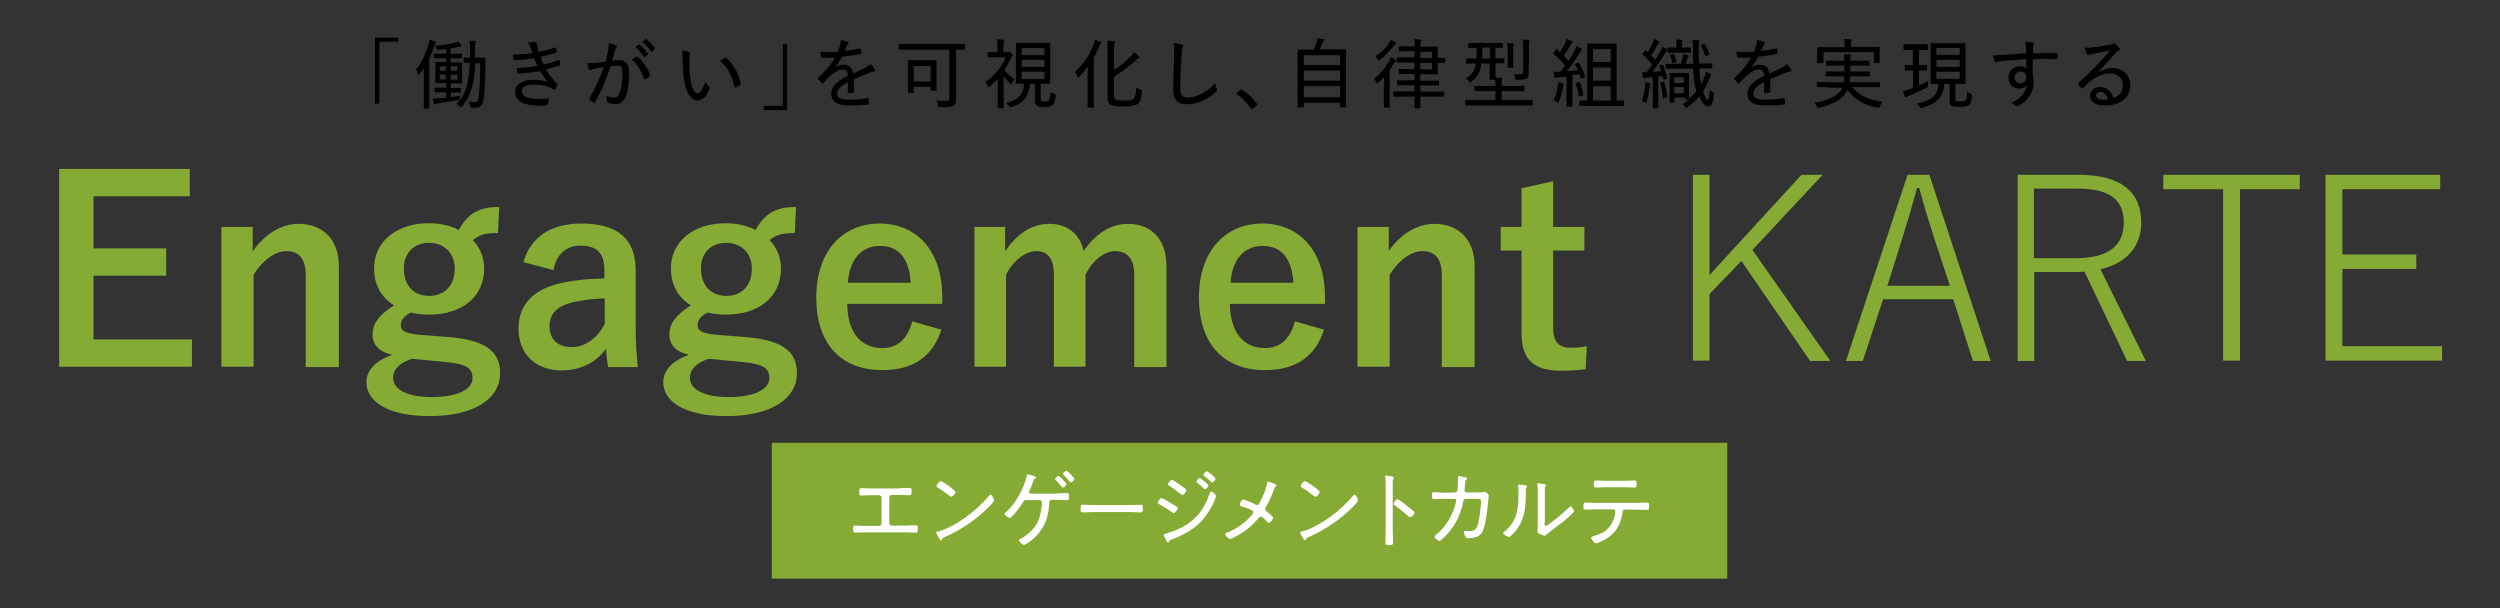 <?xml version="1.0" encoding="utf-8"?>
<!-- Generator: Adobe Illustrator 28.2.0, SVG Export Plug-In . SVG Version: 6.00 Build 0)  -->
<svg version="1.1" id="レイヤー_1" xmlns="http://www.w3.org/2000/svg" xmlns:xlink="http://www.w3.org/1999/xlink" x="0px"
	 y="0px" viewBox="0 0 815.3 198.4" style="enable-background:new 0 0 815.3 198.4;" xml:space="preserve">
<rect x="0" y="0" width="815.3" height="198.4" fill="#333333" stroke="none"/>
<style type="text/css">
	.st0{fill:#85AB35;}
	.st1{fill:#FFFFFF;}
</style>
<g>
	<path class="st0" d="M61.9,64H30.5V81h23.7v8.9H30.5v20.8h32.1v8.9H19.3V55.1h42.6V64z"/>
	<path class="st0" d="M82.4,82c3.7-5.4,9.1-9,15-9c7.6,0,13.1,4.9,13.1,13.7v33H99.7V89.6c0-5.2-2.2-7.7-6.3-7.7
		c-3.7,0-7.8,3-10.7,7.7v30H72.2V74h10.2V82z"/>
	<path class="st0" d="M162.4,76c-4.6,0-6.2,0.7-8.2,2.3c2.4,2.5,3.7,5.8,3.7,9.2c0,9.5-7.4,15.1-18,15.1c-1.9,0-4.1-0.2-5.9-0.7
		c-2,1-3.3,2.4-3.3,4c0,1.9,1.1,2.8,6.3,3.3l10.3,0.8c12,1.2,15.8,5.2,15.8,11.8c0,8-8.1,13.9-23,13.9c-13.2,0-20.6-4.5-20.6-11.1
		c0-4,3.3-7.1,8.4-8.9c-4.2-0.9-6.4-3.2-6.4-6.6c0-3.6,2.1-6.4,7-9.5c-4.2-2.7-6.5-6.7-6.5-12.1c0-8.8,7.4-14.7,17.9-14.7
		c3.6,0,7.1,0.8,9.7,2.2c3-5.4,6.6-7.5,13.2-7.5L162.4,76z M134.4,117c-3.9,1.2-6.2,3.4-6.2,6.2c0,4,5,6.3,12.6,6.3
		c8.9,0,13.3-2.8,13.3-6.1c0-3.1-1.5-4.6-8.4-5.3L134.4,117z M131.7,87.5c0,5.9,3.5,9,8.3,9c4.7,0,8.3-3.1,8.3-8.9
		c0-5.3-3.7-8.4-8.3-8.4C135.3,79.1,131.7,82.3,131.7,87.5z"/>
	<path class="st0" d="M170.7,85.5c2.3-8.2,9-12.6,18.9-12.6c11.8,0,17.7,5,17.7,15.2v18.1c0,5.3,0.3,9.7,0.7,13.5h-9.7
		c-0.3-2-0.5-3.3-0.7-6c-3.2,4.7-8.6,7.1-14.4,7.1c-8.4,0-14.1-5.2-14.1-13.6c0-8,5-13.2,14.9-15.1c3.9-0.8,8.4-1.2,13.1-1.3v-2.6
		c0-5.7-2.4-8.1-7.9-8.1c-4.3,0-7.8,2.7-8.7,8L170.7,85.5z M197.2,97.3c-4.4,0.1-7.7,0.7-10.5,1.3c-4.9,1.2-7.5,3.7-7.5,7.7
		c0,4.3,2.6,6.9,7.3,6.9c4,0,8-2.5,10.7-7.5V97.3z"/>
	<path class="st0" d="M259.2,76c-4.6,0-6.2,0.7-8.2,2.3c2.4,2.5,3.7,5.8,3.7,9.2c0,9.5-7.4,15.1-18,15.1c-1.9,0-4.1-0.2-5.9-0.7
		c-2,1-3.3,2.4-3.3,4c0,1.9,1.1,2.8,6.3,3.3l10.3,0.8c12,1.2,15.8,5.2,15.8,11.8c0,8-8.1,13.9-23,13.9c-13.2,0-20.6-4.5-20.6-11.1
		c0-4,3.3-7.1,8.4-8.9c-4.2-0.9-6.4-3.2-6.4-6.6c0-3.6,2.1-6.4,7-9.5c-4.2-2.7-6.5-6.7-6.5-12.1c0-8.8,7.4-14.7,17.9-14.7
		c3.6,0,7.1,0.8,9.7,2.2c3-5.4,6.6-7.5,13.2-7.5L259.2,76z M231.2,117c-3.9,1.2-6.2,3.4-6.2,6.2c0,4,5,6.3,12.6,6.3
		c8.9,0,13.3-2.8,13.3-6.1c0-3.1-1.5-4.6-8.4-5.3L231.2,117z M228.6,87.5c0,5.9,3.5,9,8.3,9c4.7,0,8.3-3.1,8.3-8.9
		c0-5.3-3.7-8.4-8.3-8.4C232.1,79.1,228.6,82.3,228.6,87.5z"/>
	<path class="st0" d="M276.3,99.1c0.1,8.7,3.9,14.4,11.5,14.4c4.7,0,8.1-2.7,9.7-8.7l9.5,2.7c-2.8,8.7-9.1,13.2-19.2,13.2
		c-13.7,0-21.6-8.7-21.6-23.7c0-14.9,8.4-24.1,20.7-24.1c11.7,0,20.4,8.5,20.4,24v2.2H276.3z M297,92.2c-0.5-7.7-3.7-12-10-12
		c-6.3,0-10,4.7-10.5,12H297z"/>
	<path class="st0" d="M327.8,82c3.6-5.5,8.5-9,14.4-9c6.1,0,10.1,3.6,11.2,8.9c3.6-5.4,8.6-8.9,14.5-8.9c7.4,0,12.5,4.9,12.5,13.7
		v33h-10.5V89.6c0-5.2-2.2-7.7-6.3-7.7c-3.6,0-7.4,3.2-9.6,7.7v30h-10.3V89.6c0-5.2-2-7.7-5.7-7.7c-3.6,0-7.6,3.1-9.9,7.7v30h-10.3
		V74h10V82z"/>
	<path class="st0" d="M401.1,99.1c0.1,8.7,3.9,14.4,11.5,14.4c4.7,0,8.1-2.7,9.7-8.7l9.5,2.7c-2.8,8.7-9.1,13.2-19.2,13.2
		c-13.7,0-21.6-8.7-21.6-23.7c0-14.9,8.4-24.1,20.7-24.1c11.7,0,20.4,8.5,20.4,24v2.2H401.1z M421.8,92.2c-0.5-7.7-3.7-12-10-12
		c-6.3,0-10,4.7-10.5,12H421.8z"/>
	<path class="st0" d="M452.8,82c3.7-5.4,9.1-9,15-9c7.6,0,13.1,4.9,13.1,13.7v33h-10.7V89.6c0-5.2-2.2-7.7-6.3-7.7
		c-3.7,0-7.8,3-10.7,7.7v30h-10.5V74h10.2V82z"/>
	<path class="st0" d="M506.5,74h10.2v7.7h-10.2v25.1c0,4.6,1.8,6.6,5.7,6.6c1.7,0,3.4-0.1,5.3-0.5l-0.4,7.5
		c-2.9,0.4-5.4,0.5-8.2,0.5c-8.7,0-12.7-3.7-12.7-12.2v-27h-6.8V74h6.8V61.4l10.3-2.3V74z"/>
	<path class="st0" d="M571.5,81.5l25.4,36.2h-6.6l-22.4-32.6l-10.4,10.8v21.7h-5.4V57h5.4v32.7l30-32.7h6.9L571.5,81.5z"/>
	<path class="st0" d="M649.2,117.7h-5.8L637,97.6h-22.9l-6.6,20.1H602L622.1,57h7.1L649.2,117.7z M630.7,77.4
		c-1.7-5.3-3.2-10.2-4.8-16.1h-0.7c-1.6,5.8-3,10.6-4.7,16l-5,15.9h20.4L630.7,77.4z"/>
	<path class="st0" d="M677.8,57c14.1,0,20.5,5.7,20.5,15.6c0,7.5-4.5,13.2-13.3,15.2l14.8,29.9h-6.1l-13.9-29.1
		c-1,0.1-2.1,0.1-3.2,0.1h-13.2v29h-5.4V57H677.8z M663.3,84.2h13.6c11,0,15.7-4.3,15.7-11.6c0-7.2-4.2-11.1-15.2-11.1h-14.1V84.2z"
		/>
	<path class="st0" d="M750.1,61.7h-19.6v55.9h-5.5V61.7h-19.5V57h44.5V61.7z"/>
	<path class="st0" d="M795.8,61.7h-31.9V83H788v4.7h-24.1v25.2h32.5v4.7h-38V57h37.4V61.7z"/>
</g>
<g>
	<path d="M129.9,12.3v1.3h-6.2v20.2h-1.4V12.3H129.9z"/>
	<path d="M138.2,25.3c0-0.9,0-2.1,0-3.1c-0.4,0.7-0.9,1.4-1.4,2c-0.1,0.2-0.2,0.3-0.3,0.3c-0.1,0-0.1-0.1-0.2-0.3
		c-0.2-0.7-0.3-1.1-0.6-1.5c2-2.5,3.1-5.2,4-8.1c0.2-0.6,0.3-1.1,0.4-1.7c0.6,0.2,1.2,0.3,1.8,0.6c0.2,0.1,0.3,0.2,0.3,0.3
		s-0.1,0.3-0.2,0.4c-0.1,0.1-0.3,0.4-0.5,1c-0.4,1.3-0.9,2.6-1.5,3.9v12.3c0,2.5,0,3.7,0,3.8c0,0.2,0,0.2-0.2,0.2h-1.4
		c-0.2,0-0.2,0-0.2-0.2c0-0.1,0-1.3,0-3.8V25.3z M145.4,16c-0.7,0.1-1.5,0.2-2.3,0.3c-0.5,0-0.5,0-0.7-0.4c-0.2-0.4-0.4-0.7-0.6-1
		c2.4-0.1,4.7-0.5,6.6-1c0.4-0.1,0.7-0.2,1-0.4c0.4,0.4,0.7,0.7,1,1.1c0.1,0.1,0.1,0.2,0.1,0.4c0,0.1-0.1,0.2-0.3,0.2
		c-0.2,0-0.4,0-0.7,0.1c-0.8,0.2-1.7,0.4-2.6,0.5v1.7h0.9c2,0,2.6,0,2.7,0c0.2,0,0.2,0,0.2,0.2v1.1c0,0.2,0,0.2-0.2,0.2
		c-0.1,0-0.8,0-2.7,0H147v1.4h0.8c1.9,0,2.5,0,2.6,0c0.2,0,0.3,0,0.3,0.2c0,0.1,0,0.7,0,2.1V25c0,1.4,0,1.9,0,2c0,0.2,0,0.2-0.3,0.2
		c-0.1,0-0.7,0-2.6,0H147v1.5h0.6c1.8,0,2.4,0,2.5,0c0.2,0,0.2,0,0.2,0.2v1.1c0,0.2,0,0.2-0.2,0.2c-0.1,0-0.7,0-2.5,0H147v1.5
		c1-0.1,2.1-0.3,3.1-0.6c0,0.3-0.1,0.5-0.2,0.9c0,0.6,0,0.6-0.7,0.7c-1.7,0.3-4.2,0.7-6.3,1c-0.5,0.1-0.9,0.2-1,0.3
		c-0.1,0-0.2,0.1-0.3,0.1c-0.1,0-0.2-0.1-0.2-0.4c-0.1-0.4-0.2-0.9-0.3-1.6c0.7,0,1.3,0,2.3-0.1c0.6,0,1.3-0.1,2.1-0.2v-1.7h-1
		c-1.9,0-2.4,0-2.6,0c-0.2,0-0.2,0-0.2-0.2v-1.1c0-0.2,0-0.2,0.2-0.2c0.1,0,0.7,0,2.6,0h1v-1.5h-0.7c-1.9,0-2.5,0-2.6,0
		c-0.2,0-0.2,0-0.2-0.2c0-0.1,0-0.7,0-2v-2.4c0-1.4,0-1.9,0-2.1c0-0.2,0-0.2,0.2-0.2c0.1,0,0.7,0,2.6,0h0.7V19h-1.1
		c-2,0-2.6,0-2.7,0c-0.2,0-0.2,0-0.2-0.2v-1.1c0-0.2,0-0.2,0.2-0.2c0.1,0,0.8,0,2.7,0h1.1V16z M145.4,23.1v-1.5h-2v1.5H145.4z
		 M145.4,25.9v-1.6h-2v1.6H145.4z M147,21.6v1.5h2.2v-1.5H147z M149.2,24.4H147v1.6h2.2V24.4z M155,20.5c-0.1,2.4-0.3,4.8-0.8,6.9
		c-0.6,2.8-1.6,5.1-3.6,7.4c-0.1,0.2-0.2,0.2-0.3,0.2c-0.1,0-0.2-0.1-0.4-0.3c-0.4-0.4-0.7-0.6-1.1-0.8c2.1-2,3.2-4.4,3.7-7.1
		c0.3-1.6,0.6-3.9,0.7-6.3c-1.2,0-1.7,0-1.8,0c-0.2,0-0.2,0-0.2-0.2V19c0-0.2,0-0.2,0.2-0.2c0.1,0,0.6,0,1.9,0c0-0.8,0-1.6,0-2.3
		c0-1.5,0-2.4-0.2-3.2c0.6,0,1.4,0.1,1.8,0.1c0.2,0,0.3,0.1,0.3,0.2c0,0.2-0.1,0.3-0.2,0.6c-0.1,0.3-0.1,1-0.1,2.4
		c0,0.7,0,1.5,0,2.2h0.9c1.6,0,2.1,0,2.3,0c0.2,0,0.2,0,0.2,0.3c0,0.8,0,1.5,0,2.3c0,3.9-0.2,8.1-0.6,11.1c-0.3,1.7-0.9,2.6-2.5,2.6
		c-0.5,0-0.9,0-1.4,0c-0.4,0-0.4,0-0.5-0.7c-0.1-0.5-0.2-0.9-0.4-1.3c0.7,0.1,1.4,0.2,2,0.2c0.8,0,1-0.4,1.2-1.7
		c0.4-2.5,0.5-6.4,0.5-11H155z"/>
	<path d="M173,15.5c-0.2-0.6-0.4-1.1-0.8-1.6c0.8-0.1,1.7-0.2,2.4-0.2c0.3,0,0.5,0.1,0.5,0.4c0,0.1,0,0.3,0,0.4c0,0.2,0,0.4,0.2,0.9
		c0.2,0.6,0.3,1,0.4,1.5c1.8-0.4,3.4-0.7,5.3-1.4c0.2,0,0.3,0,0.3,0.1c0.1,0.4,0.2,0.8,0.3,1.2c0,0.2-0.1,0.3-0.2,0.4
		c-1.8,0.5-3.4,1-5.1,1.3c0.3,0.8,0.6,1.6,1,2.5c1.9-0.4,3.4-0.8,4.8-1.4c0.2-0.1,0.3,0,0.4,0.1c0.1,0.4,0.2,0.8,0.3,1.2
		c0,0.2,0,0.3-0.2,0.4c-1.4,0.5-3,0.9-4.5,1.3c1,1.8,2.2,3.5,3.6,4.7c0.2,0.2,0.2,0.2,0.1,0.5c-0.2,0.4-0.5,0.9-0.8,1.2
		c-0.2,0.2-0.4,0.3-0.6,0.1c-0.4-0.3-1-0.6-1.6-0.8c-1.3-0.5-2.8-0.7-4.7-0.7c-2.4,0-3.9,0.7-3.9,2.2c0,1.8,2.2,2.5,6,2.5
		c0.9,0,1.8-0.1,2.6-0.1c0.2,0,0.3,0.1,0.2,0.3c-0.1,0.5-0.2,1.1-0.4,1.6c-0.1,0.2-0.1,0.3-0.4,0.3c-0.6,0-1.2,0.1-2,0.1
		c-5.3,0-8.2-1.5-8.2-4.4c0-2.5,2.2-4.1,5.9-4.1c2,0,3.6,0.3,4.8,0.8c-0.8-0.9-1.7-2.2-2.5-3.6c-2.5,0.4-4.9,0.7-7,0.8
		c-0.2,0-0.3,0-0.4-0.3c-0.1-0.4-0.3-1-0.3-1.5c2.5-0.1,4.6-0.3,6.8-0.7c-0.4-0.7-0.7-1.6-1.1-2.5c-2.1,0.3-4.2,0.6-6.3,0.6
		c-0.2,0-0.3,0-0.4-0.3c0-0.2-0.2-0.9-0.3-1.5c2.4,0,4.7-0.2,6.4-0.5C173.5,16.7,173.3,16.2,173,15.5z"/>
	<path d="M198.3,16.6c0.2-0.8,0.2-1.6,0.2-2.5c1,0.2,1.6,0.4,2.4,0.7c0.3,0.1,0.4,0.5,0.1,0.7c-0.2,0.2-0.3,0.5-0.4,0.9
		c-0.3,1.1-0.6,2.2-1,3.3c0.7-0.1,1.6-0.1,2.2-0.1c2.3,0,3.4,1.3,3.4,4.2c0,3.1-0.5,6.2-1.3,8c-0.7,1.4-1.7,2.1-3.1,2.1
		c-1.1,0-1.9-0.1-2.5-0.4c-0.2-0.1-0.3-0.2-0.3-0.5c0-0.6-0.1-1.2-0.4-1.8c1.1,0.5,2,0.6,2.8,0.6c0.7,0,1.2-0.3,1.6-1.3
		c0.6-1.4,1-3.9,1-6.6c0-1.9-0.3-2.5-1.5-2.5c-0.7,0-1.6,0.1-2.4,0.2c-1.5,4.5-3,8.2-5,11.7c-0.1,0.2-0.3,0.3-0.5,0.2
		c-0.3-0.2-1-0.6-1.3-0.9c-0.2-0.1-0.2-0.3-0.1-0.5c2-3.5,3.4-6.6,4.7-10.2c-1,0.1-1.9,0.3-2.9,0.5c-0.5,0.1-1,0.2-1.2,0.4
		c-0.3,0.1-0.6,0.1-0.7-0.2c-0.2-0.5-0.4-1.2-0.6-2c1,0,2,0,2.9-0.1c1.2-0.1,2.1-0.3,3.2-0.4C197.8,18.7,198,17.7,198.3,16.6z
		 M207.6,18.4c0.1-0.1,0.3,0,0.4,0.1c1.7,1.5,3.2,3.6,4,6c0.1,0.2,0.1,0.3-0.1,0.4c-0.3,0.3-1,0.7-1.4,0.9c-0.2,0.1-0.4,0.1-0.5-0.2
		c-0.9-2.5-2.2-4.7-4-6.3C206.5,19.1,207.1,18.7,207.6,18.4z M208.3,14.6c0.1-0.1,0.2,0,0.3,0c0.9,0.7,2,1.8,2.7,3
		c0.1,0.1,0,0.2-0.1,0.3l-0.9,0.7c-0.2,0.1-0.3,0.1-0.4-0.1c-0.7-1.2-1.7-2.4-2.8-3.2L208.3,14.6z M210.5,12.8
		c0.1-0.1,0.2-0.1,0.3,0c1,0.8,2.1,1.9,2.7,2.9c0.1,0.1,0.1,0.2-0.1,0.4l-0.8,0.7c-0.1,0.1-0.2,0.1-0.3,0c-0.7-1.1-1.7-2.3-2.8-3.1
		L210.5,12.8z"/>
	<path d="M224.8,17.1c0.2,0.1,0.3,0.2,0.3,0.3c0,0.1,0,0.3-0.1,0.5c-0.1,0.3-0.2,1.2-0.2,2.4c0,1.6,0,3.2,0.4,5.6
		c0.3,2.5,1.2,4.5,2.3,4.5c0.9,0,1.7-1.3,2.5-3.7c0.4,0.7,0.8,1.1,1.2,1.5c0.2,0.2,0.3,0.5,0.2,0.7c-0.8,2.2-2.2,3.9-3.9,3.9
		c-2.1,0-3.8-2.6-4.4-6.6c-0.4-2.4-0.5-5.1-0.5-7c0-1.1,0-1.8-0.2-2.7C223.1,16.5,224.3,16.8,224.8,17.1z M236.4,18.8
		c0.2-0.1,0.3-0.1,0.4,0c2.4,2.1,4.2,5.3,4.8,8.5c0,0.2,0,0.3-0.2,0.4c-0.5,0.3-1,0.6-1.5,0.8c-0.2,0-0.4,0-0.4-0.2
		c-0.8-3.7-2.2-6.3-4.7-8.6C235.6,19.3,236.1,19,236.4,18.8z"/>
	<path d="M249.1,35.8v-1.3h6.2V14.4h1.4v21.5H249.1z"/>
	<path d="M272.3,22.1c0.9-0.7,2-1,2.8-1c1.8,0,2.9,0.9,3.1,2.9c1.1-0.5,2.5-1.2,3.8-1.8c0.6-0.3,1.3-0.7,1.9-1.3
		c0.7,0.6,1.2,1.4,1.4,1.7c0.3,0.4,0.1,0.6-0.2,0.7c-0.4,0-0.9,0.2-1.4,0.4c-1.8,0.7-3.3,1.3-5.2,2.1c0,1.3,0,2.7,0,4.1
		c0,0.2-0.1,0.3-0.3,0.4c-0.3,0-0.9,0.1-1.4,0.1c-0.2,0-0.3-0.1-0.3-0.3c0-1,0-2.3,0-3.3c-2.5,1.3-3.5,2.4-3.5,3.8
		c0,1.3,1.1,1.9,3.9,1.9c2.1,0,4.2-0.2,6-0.5c0.2,0,0.3,0,0.3,0.2c0.1,0.5,0.2,1.1,0.2,1.5c0,0.3-0.1,0.4-0.2,0.4
		c-1.9,0.2-3.8,0.3-6.1,0.3c-3.8,0-6-1-6-3.8c0-2.2,1.4-3.9,5.4-5.9c-0.1-1.5-0.5-2-1.8-2c-1.1,0-2.4,0.7-3.8,1.9
		c-1,0.9-1.6,1.6-2.4,2.5c-0.2,0.2-0.3,0.2-0.5,0c-0.3-0.3-0.9-0.9-1.2-1.3c-0.1-0.2-0.1-0.2,0-0.4c2.1-1.9,4.1-4.1,5.5-6.6
		c-1.4,0.1-2.8,0.1-4.3,0c-0.2,0-0.3-0.1-0.3-0.3c0-0.3-0.1-1.1-0.2-1.6c1.8,0.1,3.7,0.1,5.7,0c0.3-0.7,0.6-1.4,0.8-2.4
		c0.1-0.4,0.2-0.8,0.2-1.4c0.9,0.1,1.8,0.4,2.3,0.6c0.3,0.1,0.3,0.4,0.1,0.6c-0.1,0.1-0.3,0.3-0.4,0.7c-0.2,0.5-0.4,0.9-0.7,1.6
		c1.6-0.2,3.3-0.4,4.9-0.8c0.2,0,0.3,0,0.3,0.2c0.1,0.4,0.2,0.8,0.2,1.4c0,0.2-0.1,0.3-0.4,0.3c-1.9,0.3-4,0.6-5.9,0.8
		C273.8,20,273.1,21,272.3,22.1L272.3,22.1z"/>
	<path d="M296.5,16.2c-2.3,0-3,0-3.2,0c-0.2,0-0.2,0-0.2-0.2v-1.5c0-0.2,0-0.2,0.2-0.2c0.1,0,0.9,0,3.2,0h14.8c2.3,0,3,0,3.2,0
		c0.2,0,0.2,0,0.2,0.2V16c0,0.2,0,0.2-0.2,0.2c-0.1,0-0.8,0-2.7,0v11.4c0,2.6,0,3.8,0,4.7c0,1.1-0.2,1.7-0.8,2.1
		c-0.6,0.5-2,0.6-4.3,0.5c-0.6,0-0.6,0-0.8-0.6c-0.1-0.6-0.3-1.1-0.6-1.5c0.8,0.1,2.1,0.1,3,0.1c1,0,1.3-0.1,1.3-0.9V16.2H296.5z
		 M296.3,30.4c-0.2,0-0.2,0-0.2-0.2c0-0.2,0-0.8,0-4.6V23c0-2.4,0-3,0-3.2c0-0.2,0-0.2,0.2-0.2c0.1,0,0.8,0,2.7,0h3.5
		c1.9,0,2.5,0,2.7,0c0.2,0,0.2,0,0.2,0.2c0,0.1,0,0.8,0,2.6v2.6c0,3.6,0,4.3,0,4.4c0,0.2,0,0.2-0.2,0.2h-1.5c-0.2,0-0.2,0-0.2-0.2
		v-1.1H298v1.8c0,0.2,0,0.2-0.2,0.2H296.3z M298,26.6h5.5v-5.1H298V26.6z"/>
	<path d="M324.8,18.7c-1.8,0-2.4,0-2.5,0c-0.2,0-0.2,0-0.2-0.2v-1.3c0-0.2,0-0.2,0.2-0.2c0.1,0,0.7,0,2.5,0h0.5v-1.3
		c0-1.3,0-2-0.2-2.9c0.7,0,1.4,0.1,2.1,0.2c0.2,0,0.3,0.1,0.3,0.2c0,0.2-0.1,0.3-0.1,0.5c-0.1,0.3-0.2,0.7-0.2,1.9V17h1.2
		c0.2,0,0.3,0,0.4-0.1c0.1,0,0.1-0.1,0.2-0.1c0.2,0,0.4,0.1,0.8,0.5c0.4,0.4,0.5,0.6,0.5,0.7c0,0.2-0.1,0.3-0.2,0.4
		c-0.1,0.1-0.3,0.3-0.5,0.8c-0.6,1.3-1.3,2.5-2,3.6c0.9,1.2,1.8,2,3.3,3c-0.4,0.3-0.7,0.9-0.9,1.3c-0.1,0.2-0.2,0.3-0.3,0.3
		c-0.1,0-0.2-0.1-0.3-0.2c-0.8-0.8-1.5-1.5-2.1-2.4v6.8c0,1.9,0,3.4,0,3.5c0,0.2,0,0.2-0.2,0.2h-1.4c-0.2,0-0.3,0-0.3-0.2
		c0-0.1,0-1.6,0-3.5v-5.9c-0.8,0.9-1.7,1.7-2.6,2.5c-0.2,0.2-0.3,0.2-0.4,0.2c-0.1,0-0.2-0.1-0.3-0.4c-0.2-0.5-0.4-0.8-0.7-1.3
		c3-2,5.3-4.9,6.6-8H324.8z M339.4,32.1c0,0.6,0,0.8,0.3,0.9c0.2,0.1,0.6,0.1,1.1,0.1c0.6,0,0.9,0,1.2-0.3c0.4-0.3,0.5-1.1,0.6-2.8
		c0.4,0.3,0.8,0.5,1.2,0.6c0.5,0.2,0.5,0.2,0.5,0.7c-0.2,1.6-0.5,2.5-1,2.9c-0.5,0.4-1.2,0.7-2.5,0.7c-1.1,0-1.9,0-2.5-0.3
		c-0.4-0.2-0.8-0.7-0.8-1.6v-5.7h-1.6c-0.4,4.7-2.6,6.4-5.9,7.6c-0.2,0.1-0.3,0.1-0.5,0.1c-0.2,0-0.3-0.1-0.4-0.4
		c-0.3-0.4-0.6-0.8-1-1c3.6-1,5.6-2.4,5.9-6.3c-1.7,0-2.4,0-2.5,0c-0.2,0-0.2,0-0.2-0.2c0-0.1,0-1,0-3v-6.9c0-2,0-2.9,0-3
		c0-0.2,0-0.2,0.2-0.2c0.1,0,0.9,0,3,0h4.7c2.2,0,2.9,0,3.1,0c0.2,0,0.2,0,0.2,0.2c0,0.1,0,1,0,3v6.9c0,2,0,2.9,0,3
		c0,0.2,0,0.2-0.2,0.2c-0.2,0-0.9,0-2.9,0V32.1z M333.2,18h7.4v-2.3h-7.4V18z M340.6,21.8v-2.3h-7.4v2.3H340.6z M340.6,23.4h-7.4
		v2.4h7.4V23.4z"/>
	<path d="M354.7,25.2c0-1,0-2.3,0.1-3.5c-0.9,1.2-1.9,2.4-2.8,3.3c-0.2,0.2-0.3,0.3-0.4,0.3s-0.2-0.1-0.3-0.4
		c-0.2-0.5-0.4-1-0.8-1.4c2.8-2.5,4.8-5.4,6.1-8.8c0.2-0.6,0.4-1.2,0.4-1.7c0.8,0.2,1.3,0.4,1.9,0.7c0.2,0.1,0.3,0.2,0.3,0.3
		c0,0.1-0.1,0.2-0.2,0.3c-0.2,0.1-0.3,0.4-0.6,1c-0.5,1.1-1,2.3-1.7,3.4v12.4c0,2.5,0,3.7,0,3.8c0,0.2,0,0.2-0.2,0.2h-1.6
		c-0.2,0-0.2,0-0.2-0.2c0-0.1,0-1.3,0-3.8V25.2z M363.3,30.9c0,1.1,0.2,1.5,0.8,1.7c0.5,0.2,1.4,0.2,2.8,0.2c1.4,0,2.3-0.1,2.8-0.6
		c0.5-0.4,0.7-1.4,0.9-3.7c0.4,0.3,0.9,0.6,1.4,0.8c0.5,0.2,0.5,0.2,0.4,0.7c-0.2,2.2-0.6,3.3-1.4,3.9c-0.8,0.6-2.3,0.8-4.2,0.8
		c-2.1,0-3.3,0-4.2-0.4c-0.9-0.3-1.4-1-1.4-2.6V16.1c0-1.3,0-2.1-0.1-2.8c0.8,0,1.4,0.1,2.1,0.2c0.3,0,0.4,0.1,0.4,0.2
		c0,0.2,0,0.3-0.1,0.5c-0.1,0.2-0.2,0.6-0.2,1.8v6.8c1.9-1.1,3.6-2.5,5.3-4.3c0.4-0.4,0.9-0.9,1.2-1.5c0.5,0.4,1.1,0.8,1.6,1.3
		c0.2,0.2,0.2,0.3,0.2,0.4s-0.2,0.3-0.4,0.4c-0.3,0.1-0.7,0.4-1.3,1c-1.8,1.7-4,3.3-6.6,4.9V30.9z"/>
	<path d="M385.3,14.5c0.3,0.1,0.5,0.2,0.5,0.4s-0.1,0.4-0.2,0.7c-0.1,0.3-0.2,1.1-0.3,2.7c-0.2,3.8-0.4,7-0.4,10.2
		c0,2.6,0.6,3.3,2.6,3.3c2.7,0,6.1-1.7,8.8-4.7c0.1,0.7,0.3,1.4,0.5,1.8c0.1,0.2,0.1,0.3,0.1,0.5c0,0.2-0.1,0.3-0.4,0.6
		c-2.6,2.5-6,4-9.4,4c-3,0-4.5-1.3-4.5-5c0-3.8,0.2-7.6,0.3-10.9c0-1.5,0.1-2.8-0.2-4.1C383.6,14.2,384.7,14.3,385.3,14.5z"/>
	<path d="M404.5,29.4c0.1-0.1,0.2-0.2,0.3-0.2s0.2,0,0.3,0.1c1.8,1.1,3.4,2.6,4.8,4.5c0.1,0.2,0.1,0.2,0.1,0.3s0,0.2-0.2,0.3l-1.2,1
		c-0.1,0.1-0.2,0.2-0.3,0.2c-0.1,0-0.2,0-0.3-0.2c-1.3-1.9-2.9-3.5-4.6-4.7c-0.1-0.1-0.2-0.1-0.2-0.2s0-0.1,0.1-0.3L404.5,29.4z"/>
	<path d="M423.4,35.1c-0.2,0-0.2,0-0.2-0.2c0-0.1,0-1.4,0-7.9v-4.6c0-4.6,0-5.9,0-6c0-0.2,0-0.2,0.2-0.2c0.2,0,1,0,3.5,0h1.5
		c0.4-0.8,0.6-1.5,1-2.5c0.1-0.3,0.2-0.7,0.2-1.2c0.7,0.1,1.5,0.2,2,0.3c0.2,0,0.3,0.2,0.3,0.3c0,0.1-0.1,0.2-0.2,0.3
		c-0.2,0.2-0.3,0.4-0.4,0.6c-0.3,0.7-0.5,1.2-0.9,2.1h4.9c2.4,0,3.3,0,3.5,0c0.2,0,0.2,0,0.2,0.2c0,0.1,0,1.4,0,5.4v5.2
		c0,6.6,0,7.8,0,7.9c0,0.2,0,0.2-0.2,0.2h-1.6c-0.2,0-0.2,0-0.2-0.2v-1.3h-11.8v1.3c0,0.2,0,0.2-0.2,0.2H423.4z M425.2,21.2H437V18
		h-11.8V21.2z M437,26.3V23h-11.8v3.3H437z M437,31.7v-3.6h-11.8v3.6H437z"/>
	<path d="M451.4,27.8c0-0.8,0-1.8,0-2.7c-0.6,0.6-1.2,1.3-1.9,1.8c-0.2,0.2-0.3,0.3-0.4,0.3c-0.1,0-0.2-0.1-0.3-0.4
		c-0.2-0.5-0.4-0.9-0.7-1.1c2.2-1.7,3.7-3.7,4.9-5.8c0.2-0.4,0.4-0.8,0.6-1.3c0.5,0.2,1.1,0.6,1.4,0.8c0.2,0.1,0.3,0.2,0.3,0.4
		c0,0.1,0,0.2-0.2,0.3c-0.1,0.1-0.4,0.4-0.6,0.7c-0.4,0.6-0.8,1.3-1.3,2v9c0,2.1,0,3,0,3.1c0,0.2,0,0.2-0.2,0.2h-1.5
		c-0.2,0-0.2,0-0.2-0.2c0-0.1,0-1.1,0-3.1V27.8z M455.1,13.8c0.2,0.1,0.2,0.2,0.2,0.4s-0.1,0.2-0.2,0.3c-0.2,0.1-0.4,0.3-0.7,0.6
		c-1.1,1.4-2.5,2.9-4.3,4.4c-0.2,0.1-0.3,0.2-0.4,0.2c-0.1,0-0.2-0.1-0.4-0.4c-0.2-0.4-0.5-0.7-0.8-0.9c1.8-1.2,3.3-2.6,4.4-4.2
		c0.3-0.5,0.5-0.9,0.7-1.2C454.1,13.2,454.6,13.5,455.1,13.8z M461.4,15.3c0-1.2,0-1.9-0.2-2.5c0.7,0,1.4,0.1,2,0.1
		c0.2,0,0.3,0.1,0.3,0.2s0,0.2-0.1,0.4c-0.1,0.2-0.2,0.6-0.2,1.7h1.9c2.4,0,3.4,0,3.6,0c0.2,0,0.2,0,0.2,0.2c0,0.1,0,0.8,0,2.5v1
		c1.3,0,2.1,0,2.2,0c0.2,0,0.2,0,0.2,0.2v1.2c0,0.2,0,0.2-0.2,0.2c-0.1,0-0.8,0-2.2,0v1c0,1.7,0,2.4,0,2.5c0,0.2,0,0.2-0.2,0.2
		c-0.1,0-1.2,0-3.6,0h-1.9v2.1h2.6c2.4,0,3.2,0,3.3,0c0.2,0,0.2,0,0.2,0.2v1.2c0,0.2,0,0.2-0.2,0.2c-0.1,0-0.9,0-3.3,0h-2.6v2h4.1
		c2.5,0,3.3,0,3.5,0c0.2,0,0.2,0,0.2,0.2v1.2c0,0.2,0,0.2-0.2,0.2c-0.1,0-1,0-3.5,0h-4.1c0,2.3,0,3.5,0,3.6c0,0.2,0,0.2-0.2,0.2
		h-1.5c-0.2,0-0.2,0-0.2-0.2c0-0.1,0-1.3,0-3.6h-3.2c-2.5,0-3.3,0-3.5,0c-0.2,0-0.2,0-0.2-0.2V30c0-0.2,0-0.2,0.2-0.2
		c0.1,0,1,0,3.5,0h3.2v-2h-2.2c-2.4,0-3.2,0-3.3,0c-0.2,0-0.2,0-0.2-0.2v-1.2c0-0.2,0-0.2,0.2-0.2c0.1,0,0.9,0,3.3,0h2.2v-2.1h-1.9
		c-2.2,0-2.8,0-3,0c-0.2,0-0.2,0-0.2-0.2v-1.2c0-0.2,0-0.2,0.2-0.2c0.2,0,0.9,0,3,0h1.9v-2.1h-2.2c-2.4,0-3.2,0-3.4,0
		c-0.2,0-0.2,0-0.2-0.3v-1.2c0-0.2,0-0.2,0.2-0.2c0.1,0,0.9,0,3.4,0h2.2v-2h-1.7c-2.3,0-3.1,0-3.2,0c-0.2,0-0.2,0-0.2-0.2v-1.2
		c0-0.2,0-0.2,0.2-0.2c0.1,0,0.9,0,3.2,0H461.4z M463.2,16.9v2h3.8v-2H463.2z M467,20.5h-3.8v2.1h3.8V20.5z"/>
	<path d="M481.3,34.4c-2.3,0-3,0-3.2,0c-0.2,0-0.2,0-0.2-0.2v-1.4c0-0.2,0-0.2,0.2-0.2c0.1,0,0.9,0,3.2,0h6.4v-2.9h-3.3
		c-2.5,0-3.3,0-3.4,0c-0.2,0-0.2,0-0.2-0.2v-1.3c0-0.2,0-0.2,0.2-0.2c0.1,0,1,0,3.4,0h3.3v-0.1c0-0.7,0-1.3-0.1-1.9h-1.6
		c-0.2,0-0.2,0-0.2-0.2c0-0.1,0-0.9,0-2.8v-2.3h-2.7c-0.1,0.8-0.3,1.6-0.5,2.3c-0.5,1.5-1.4,2.6-2.7,3.6c-0.2,0.2-0.3,0.3-0.4,0.3
		c-0.1,0-0.2-0.1-0.4-0.4c-0.3-0.4-0.7-0.7-1.1-0.9c1.5-0.9,2.4-1.9,2.9-3.3c0.2-0.4,0.3-1,0.4-1.6c-2.1,0-2.9,0-3,0
		c-0.2,0-0.2,0-0.2-0.2v-1.2c0-0.2,0-0.2,0.2-0.2c0.1,0,0.9,0,3.2,0c0-0.6,0.1-1.4,0.1-2.2v-1.3c-1.8,0-2.5,0-2.6,0
		c-0.2,0-0.2,0-0.2-0.2v-1.2c0-0.2,0-0.2,0.2-0.2c0.1,0,0.9,0,3.1,0h4.8c2.2,0,2.9,0,3,0c0.2,0,0.2,0,0.2,0.2v1.2
		c0,0.2,0,0.2-0.2,0.2c-0.1,0-0.7,0-2.2,0V19c1.9,0,2.6,0,2.7,0c0.2,0,0.2,0,0.2,0.2v1.2c0,0.2,0,0.2-0.2,0.2c-0.1,0-0.9,0-2.7,0
		v2.3c0,1.2,0,2,0,2.4c0.7,0,1.3,0.1,1.9,0.1c0.2,0,0.3,0.1,0.3,0.3c0,0.2,0,0.3-0.1,0.5c-0.1,0.3-0.1,0.7-0.1,1.7v0.1h3.8
		c2.5,0,3.3,0,3.5,0c0.2,0,0.2,0,0.2,0.2v1.3c0,0.2,0,0.2-0.2,0.2c-0.1,0-1,0-3.5,0h-3.8v2.9h6.7c2.3,0,3,0,3.2,0
		c0.2,0,0.2,0,0.2,0.2v1.4c0,0.2,0,0.2-0.2,0.2c-0.1,0-0.9,0-3.2,0H481.3z M485.9,19v-3.5h-2.5v1.6c0,0.7,0,1.3,0,2H485.9z
		 M491.7,16.5c0-0.8,0-1.6-0.2-2.4c0.8,0,1.2,0.1,1.9,0.1c0.2,0,0.3,0.1,0.3,0.2c0,0.1,0,0.2-0.1,0.4c-0.1,0.2-0.1,0.5-0.1,1.6v3.1
		c0,1.6,0,2.2,0,2.4c0,0.2,0,0.2-0.2,0.2h-1.4c-0.2,0-0.2,0-0.2-0.2c0-0.1,0-0.8,0-2.4V16.5z M498.5,21.2c0,1.1,0,2.2,0,2.9
		c0,0.7-0.1,1.2-0.7,1.5c-0.4,0.3-1.2,0.4-3,0.4c-0.6,0-0.6,0-0.7-0.6c-0.1-0.5-0.2-0.9-0.5-1.3c0.7,0.1,1.4,0.1,2,0.1
		c0.8,0,1.1-0.2,1.1-0.9v-7.4c0-1.4,0-2.2-0.2-3c0.7,0,1.3,0.1,2,0.1c0.2,0,0.3,0.1,0.3,0.2c0,0.2-0.1,0.3-0.1,0.5
		c-0.1,0.3-0.1,0.8-0.1,2V21.2z"/>
	<path d="M508.7,17.1c0.6-0.9,1.1-1.8,1.6-2.8c0.4-0.8,0.5-1.2,0.6-1.6c0.5,0.2,1.2,0.5,1.7,0.7c0.2,0.1,0.3,0.2,0.3,0.3
		c0,0.1-0.1,0.2-0.2,0.3c-0.2,0.1-0.3,0.2-0.4,0.5c-0.8,1.4-1.5,2.5-2.3,3.7c0.5,0.5,1,1.1,1.5,1.7c0.7-1,1.3-2.1,1.9-3.2
		c0.3-0.6,0.6-1.2,0.7-1.7c0.6,0.3,1.2,0.6,1.6,0.8c0.2,0.1,0.3,0.2,0.3,0.3c0,0.1-0.1,0.2-0.2,0.3c-0.2,0.1-0.4,0.5-0.8,1.1
		c-1.3,2.1-2.7,4.1-4,5.7c1.2-0.1,2.4-0.2,3.6-0.3c-0.3-0.6-0.6-1.2-0.9-1.7c-0.1-0.2-0.1-0.2,0.2-0.4l0.7-0.3
		c0.3-0.1,0.3-0.1,0.4,0.1c0.8,1.4,1.5,2.9,2,4.3c0.1,0.2,0,0.3-0.3,0.4l-0.8,0.3c-0.3,0.1-0.3,0.1-0.4-0.1
		c-0.1-0.4-0.3-0.8-0.4-1.3c-0.7,0.1-1.5,0.2-2.3,0.2v6.8c0,2.5,0,3.3,0,3.4c0,0.2,0,0.2-0.2,0.2h-1.5c-0.2,0-0.2,0-0.2-0.2
		c0-0.1,0-0.9,0-3.4V25l-2.6,0.2c-0.5,0-0.8,0.1-0.9,0.2c-0.1,0-0.2,0.1-0.3,0.1s-0.2-0.1-0.2-0.4c-0.1-0.4-0.2-1-0.3-1.7
		c0.6,0,1.2,0.1,1.7,0h0.6c0.5-0.7,1-1.3,1.5-2c-1.1-1.4-2.4-2.7-3.7-3.9c-0.1-0.1-0.1-0.1-0.1-0.2s0.1-0.1,0.2-0.3l0.6-0.9
		c0.1-0.1,0.1-0.2,0.2-0.2s0.1,0,0.2,0.1L508.7,17.1z M508,28.2c0.1-0.5,0.1-0.9,0.1-1.4c0.6,0.1,1.2,0.2,1.6,0.3
		c0.2,0,0.3,0.1,0.3,0.3c0,0.1,0,0.2-0.1,0.3c-0.1,0.1-0.1,0.4-0.2,0.8c-0.3,1.6-0.7,3.2-1.3,4.6c-0.1,0.3-0.2,0.4-0.3,0.4
		c-0.1,0-0.2-0.1-0.4-0.2c-0.3-0.2-0.7-0.4-1-0.5C507.3,31.1,507.8,29.7,508,28.2z M514.9,26.7c0.3-0.1,0.3,0,0.4,0.2
		c0.5,1.2,0.8,2.5,1.1,3.9c0,0.2,0,0.3-0.3,0.4l-0.9,0.2c-0.3,0.1-0.4,0.1-0.4-0.1c-0.2-1.6-0.5-2.8-1-4c-0.1-0.2,0-0.3,0.3-0.3
		L514.9,26.7z M518.6,34.5c-2.4,0-3.2,0-3.4,0c-0.2,0-0.2,0-0.2-0.2V33c0-0.2,0-0.2,0.2-0.2c0.1,0,0.7,0,2.4,0v-14
		c0-2.9,0-4.3,0-4.4c0-0.2,0-0.2,0.2-0.2c0.1,0,0.8,0,2.8,0h3.6c2,0,2.7,0,2.8,0c0.2,0,0.2,0,0.2,0.2c0,0.1,0,1.5,0,4.4v14
		c1.5,0,2.1,0,2.2,0c0.2,0,0.2,0,0.2,0.2v1.4c0,0.2,0,0.2-0.2,0.2c-0.1,0-0.9,0-3.4,0H518.6z M519.5,16v4.2h5.8V16H519.5z
		 M525.3,26.3V22h-5.8v4.3H525.3z M525.3,32.8v-4.7h-5.8v4.7H525.3z"/>
	<path d="M542,21.2c0.3-0.1,0.3-0.1,0.4,0.1c0.6,1.4,1,2.8,1.3,4.1c0,0.2,0,0.3-0.2,0.3l-0.7,0.2c-0.3,0.1-0.4,0.1-0.4-0.1l-0.2-1
		l-1.4,0.2v6.7c0,2.5,0,3.3,0,3.4c0,0.2,0,0.2-0.2,0.2h-1.4c-0.2,0-0.2,0-0.2-0.2c0-0.1,0-0.9,0-3.4v-6.5l-1.8,0.1
		c-0.5,0-0.8,0.1-0.9,0.2c-0.1,0.1-0.2,0.1-0.3,0.1c-0.1,0-0.2-0.1-0.2-0.4c-0.1-0.5-0.2-1-0.3-1.6c0.6,0,1.1,0,1.5,0
		c0.6-0.8,1.2-1.6,1.8-2.5c-1-1.2-1.9-2.3-3.1-3.4c-0.1-0.1-0.1-0.2,0.1-0.4l0.7-0.8c0.1-0.1,0.1-0.1,0.2-0.1c0,0,0.1,0,0.2,0.1
		c0.2,0.2,0.4,0.4,0.5,0.5c0.5-0.8,1-1.7,1.5-2.8c0.3-0.6,0.4-1,0.5-1.5c0.6,0.2,1,0.4,1.5,0.7c0.2,0.1,0.3,0.2,0.3,0.3
		c0,0.1-0.1,0.2-0.2,0.3c-0.2,0.1-0.2,0.2-0.4,0.5c-0.7,1.4-1.4,2.5-2.1,3.6c0.4,0.4,0.8,0.9,1.3,1.4c0.5-0.9,1.1-1.8,1.6-2.7
		c0.3-0.5,0.5-1,0.7-1.5c0.6,0.2,1.1,0.5,1.5,0.7c0.2,0.1,0.3,0.2,0.3,0.3s-0.1,0.2-0.3,0.4c-0.2,0.1-0.4,0.4-0.8,1
		c-1.3,2.1-2.5,4-3.9,5.7c1,0,1.9-0.1,2.9-0.2c-0.2-0.5-0.4-1.1-0.6-1.6c-0.1-0.2-0.1-0.3,0.3-0.4L542,21.2z M537.9,27.1
		c0.2,0.1,0.3,0.1,0.3,0.3c0,0.1,0,0.2-0.1,0.3c-0.1,0.1-0.1,0.4-0.1,0.8c-0.2,1.6-0.5,3.1-1,4.6c-0.1,0.3-0.2,0.5-0.3,0.5
		c-0.1,0-0.2-0.1-0.4-0.2c-0.3-0.2-0.6-0.4-0.9-0.5c0.6-1.6,0.9-2.9,1.1-4.6c0-0.5,0-0.9,0-1.5C537,26.9,537.6,27,537.9,27.1z
		 M542.4,26.7c0.3-0.1,0.3,0,0.4,0.1c0.3,1.2,0.8,3.2,0.9,4.6c0,0.2,0,0.3-0.3,0.4l-0.7,0.2c-0.4,0.1-0.4,0.1-0.4-0.1
		c-0.1-1.5-0.5-3.4-0.8-4.7c0-0.2,0-0.2,0.3-0.3L542.4,26.7z M546.8,22.4c-2.5,0-3.3,0-3.4,0c-0.2,0-0.2,0-0.2-0.2V21
		c0-0.2,0-0.2,0.2-0.2c0.1,0,1,0,3.4,0h1.4c0.2-0.7,0.4-1.5,0.6-2.2c0-0.3,0.1-0.6,0.1-1c0.5,0.1,1.1,0.2,1.5,0.4
		c0.2,0.1,0.3,0.1,0.3,0.2c0,0.1-0.1,0.2-0.1,0.3c-0.1,0.1-0.2,0.3-0.3,0.5c-0.2,0.5-0.4,1.2-0.6,1.8h2.5c-0.1-1.4-0.1-3-0.1-4.6
		c0-1.6,0-2.3-0.2-3.2c0.7,0,1.3,0.1,1.9,0.1c0.2,0,0.4,0.1,0.4,0.2c0,0.2-0.1,0.3-0.1,0.5c-0.1,0.3-0.1,0.7-0.1,2.2
		c0,1.7,0,3.2,0.1,4.7h0.7c2.5,0,3.3,0,3.4,0c0.2,0,0.2,0,0.2,0.2v1.2c0,0.2,0,0.2-0.2,0.2c-0.1,0-1,0-3.4,0h-0.6
		c0.1,2,0.3,3.7,0.6,5.2c0.3-0.6,0.6-1.3,0.9-2c0.3-0.7,0.5-1.3,0.6-2.1c0.5,0.2,1.1,0.5,1.5,0.7c0.2,0.1,0.2,0.2,0.2,0.4
		c0,0.2-0.1,0.3-0.2,0.5s-0.4,0.7-0.6,1.2c-0.5,1.3-1.1,2.5-1.8,3.5c0.5,1.8,1.1,2.9,1.5,2.9c0.3,0,0.6-0.8,0.7-3.2
		c0.3,0.3,0.6,0.5,1,0.7c0.3,0.2,0.4,0.3,0.4,0.7c-0.3,2.9-0.9,3.9-2,3.9c-0.9,0-2-1.1-2.8-3.3c-1.1,1.4-2.4,2.5-3.9,3.6
		c-0.2,0.2-0.3,0.2-0.4,0.2s-0.2-0.1-0.3-0.3c-0.2-0.3-0.6-0.7-0.9-0.9c0.8-0.5,1.5-1,2.2-1.5h-1c-0.2,0-0.2,0-0.2-0.2v-0.5H546v1.5
		c0,0.2,0,0.2-0.2,0.2h-1.1c-0.2,0-0.2,0-0.2-0.2c0-0.1,0-0.8,0-4.4v-2c0-2.1,0-2.8,0-2.9c0-0.2,0-0.2,0.2-0.2c0.1,0,0.6,0,2.1,0
		h1.8c1.4,0,1.9,0,2,0c0.2,0,0.2,0,0.2,0.2c0,0.1,0,0.8,0,2.3v2.2c0,2.6,0,3.5,0,3.7c0.9-0.8,1.7-1.6,2.4-2.5L553,29
		c-0.5-1.8-0.7-4.1-0.9-6.6H546.8z M546.7,15.6v-0.7c0-0.8,0-1.5-0.1-2c0.7,0,1.1,0,1.7,0.1c0.2,0,0.4,0.1,0.4,0.2
		c0,0.2-0.1,0.3-0.1,0.4c-0.1,0.2-0.1,0.5-0.1,1.2v0.7h0.3c1.7,0,2.2,0,2.4,0c0.2,0,0.2,0,0.2,0.2v1.2c0,0.2,0,0.3-0.2,0.3
		c-0.1,0-0.6,0-2.4,0h-2.3c-1.7,0-2.2,0-2.4,0c-0.2,0-0.2,0-0.2-0.3v-1.2c0-0.2,0-0.2,0.2-0.2c0.1,0,0.7,0,2.4,0H546.7z M545.6,17.6
		c0.2-0.1,0.3,0,0.4,0.2c0.3,0.6,0.5,1.3,0.7,2.2c0,0.2,0,0.3-0.3,0.3l-0.7,0.2c-0.3,0.1-0.4,0.1-0.4-0.2c-0.1-0.8-0.4-1.6-0.7-2.2
		c-0.1-0.2,0-0.2,0.2-0.3L545.6,17.6z M546,27.1h3.1v-1.9H546V27.1z M549.1,30.4v-2H546v2H549.1z M555.5,14.4c0.2-0.1,0.3-0.1,0.4,0
		c0.7,0.9,1.2,2.1,1.6,3.1c0.1,0.2,0,0.3-0.2,0.4l-0.8,0.4c-0.3,0.1-0.4,0.1-0.4-0.1c-0.4-1.2-0.8-2.3-1.4-3.1
		c-0.1-0.2-0.1-0.3,0.2-0.4L555.5,14.4z"/>
	<path d="M571.1,22.1c0.9-0.7,2-1,2.8-1c1.8,0,2.9,0.9,3.1,2.9c1.1-0.5,2.5-1.2,3.8-1.8c0.6-0.3,1.3-0.7,1.9-1.3
		c0.7,0.6,1.2,1.4,1.4,1.7c0.3,0.4,0.1,0.6-0.2,0.7c-0.4,0-0.9,0.2-1.4,0.4c-1.8,0.7-3.3,1.3-5.2,2.1c0,1.3,0,2.7,0,4.1
		c0,0.2-0.1,0.3-0.3,0.4c-0.3,0-0.9,0.1-1.4,0.1c-0.2,0-0.3-0.1-0.3-0.3c0-1,0-2.3,0-3.3c-2.5,1.3-3.5,2.4-3.5,3.8
		c0,1.3,1.1,1.9,3.9,1.9c2.1,0,4.2-0.2,6-0.5c0.2,0,0.3,0,0.3,0.2c0.1,0.5,0.2,1.1,0.2,1.5c0,0.3-0.1,0.4-0.2,0.4
		c-1.9,0.2-3.8,0.3-6.1,0.3c-3.8,0-6-1-6-3.8c0-2.2,1.4-3.9,5.4-5.9c-0.1-1.5-0.5-2-1.8-2c-1.1,0-2.4,0.7-3.8,1.9
		c-1,0.9-1.6,1.6-2.4,2.5c-0.2,0.2-0.3,0.2-0.5,0c-0.3-0.3-0.9-0.9-1.2-1.3c-0.1-0.2-0.1-0.2,0-0.4c2.1-1.9,4.1-4.1,5.5-6.6
		c-1.4,0.1-2.8,0.1-4.3,0c-0.2,0-0.3-0.1-0.3-0.3c0-0.3-0.1-1.1-0.2-1.6c1.8,0.1,3.7,0.1,5.7,0c0.3-0.7,0.6-1.4,0.8-2.4
		c0.1-0.4,0.2-0.8,0.2-1.4c0.9,0.1,1.8,0.4,2.3,0.6c0.3,0.1,0.3,0.4,0.1,0.6c-0.1,0.1-0.3,0.3-0.4,0.7c-0.2,0.5-0.4,0.9-0.7,1.6
		c1.6-0.2,3.3-0.4,4.9-0.8c0.2,0,0.3,0,0.3,0.2c0.1,0.4,0.2,0.8,0.2,1.4c0,0.2-0.1,0.3-0.4,0.3c-1.9,0.3-4,0.6-5.9,0.8
		C572.6,20,571.9,21,571.1,22.1L571.1,22.1z"/>
	<path d="M596,28.4c-2.4,0-3.1,0-3.3,0c-0.2,0-0.2,0-0.2-0.2V27c0-0.2,0-0.2,0.2-0.2c0.1,0,0.9,0,3.3,0h5.3c0.1-0.6,0.2-1.2,0.2-1.9
		h-2.5c-2.4,0-3.2,0-3.4,0c-0.2,0-0.2,0-0.2-0.2v-1.2c0-0.2,0-0.2,0.2-0.2c0.1,0,1,0,3.4,0h2.5c0-0.6,0-1.2,0-1.9H599
		c-2.4,0-3.2,0-3.3,0c-0.2,0-0.2,0-0.2-0.2V20c0-0.2,0-0.2,0.2-0.2c0.1,0,1,0,3.3,0h2.5c0-1-0.1-1.6-0.1-2.1c0.7,0,1.3,0,1.9,0.1
		c0.2,0,0.4,0.1,0.4,0.3c0,0.1-0.1,0.3-0.2,0.5c-0.1,0.2-0.1,0.5-0.1,1.2h2.8c2.4,0,3.2,0,3.3,0c0.2,0,0.2,0,0.2,0.2v1.2
		c0,0.2,0,0.2-0.2,0.2c-0.1,0-1,0-3.3,0h-2.8c0,0.7,0,1.3,0,1.9h2.8c2.4,0,3.2,0,3.4,0c0.2,0,0.2,0,0.2,0.2v1.2c0,0.2,0,0.2-0.2,0.2
		c-0.1,0-0.9,0-3.4,0h-2.8c0,0.7-0.1,1.3-0.2,1.9h6.4c2.4,0,3.1,0,3.3,0c0.2,0,0.2,0,0.2,0.2v1.2c0,0.2,0,0.2-0.2,0.2
		c-0.1,0-0.9,0-3.3,0h-5.5c2.1,2.8,5.6,4.2,9.8,4.8c-0.3,0.3-0.6,0.9-0.8,1.4c-0.2,0.6-0.2,0.6-0.8,0.5c-4-0.7-7.4-2.4-9.8-5.8
		c-0.2,0.4-0.4,0.8-0.7,1.2c-1.7,2.3-4.3,3.6-8.4,4.6c-0.6,0.1-0.6,0.1-0.9-0.4c-0.2-0.5-0.5-0.9-0.7-1.2c4.2-0.7,7.3-2.2,8.6-4.1
		c0.2-0.2,0.3-0.5,0.4-0.8H596z M594.5,20.4c0,0.2,0,0.2-0.2,0.2h-1.5c-0.2,0-0.2,0-0.2-0.2c0-0.1,0-0.5,0-2.6V17c0-0.8,0-1.2,0-1.4
		c0-0.2,0-0.2,0.2-0.2c0.2,0,1,0,3.4,0h5.4v-0.2c0-1.2,0-1.8-0.2-2.5c0.7,0,1.5,0.1,2.1,0.1c0.2,0,0.3,0.1,0.3,0.2
		c0,0.2-0.1,0.3-0.1,0.5c-0.1,0.2-0.1,0.5-0.1,1.6v0.2h5.8c2.4,0,3.2,0,3.4,0c0.2,0,0.2,0,0.2,0.2c0,0.1,0,0.5,0,1.2v1
		c0,2.2,0,2.5,0,2.6c0,0.2,0,0.2-0.2,0.2h-1.5c-0.2,0-0.2,0-0.2-0.2v-3.3h-16.4V20.4z"/>
	<path d="M621.1,21.4c0-0.2,0-0.2,0.2-0.2c0.1,0,0.6,0,2.3,0h0.2v-4.9h-0.4c-1.7,0-2.3,0-2.4,0c-0.2,0-0.2,0-0.2-0.3v-1.4
		c0-0.2,0-0.2,0.2-0.2c0.1,0,0.7,0,2.4,0h2.7c1.8,0,2.3,0,2.4,0c0.2,0,0.2,0,0.2,0.2v1.4c0,0.2,0,0.3-0.2,0.3c-0.1,0-0.6,0-2.4,0
		h-0.3v4.9h0.1c1.6,0,2.1,0,2.3,0c0.2,0,0.2,0,0.2,0.2v1.4c0,0.2,0,0.2-0.2,0.2c-0.1,0-0.6,0-2.3,0h-0.1v4.9c1-0.5,2-1,3-1.5
		c0,0.4,0,0.9,0,1.3c0,0.6,0,0.6-0.5,0.9c-1.7,0.9-3.9,1.9-5.7,2.6c-0.5,0.2-0.7,0.3-0.8,0.4c-0.1,0.1-0.2,0.1-0.3,0.1
		c-0.1,0-0.2,0-0.3-0.2c-0.2-0.5-0.4-1.1-0.6-1.8c0.7-0.1,1.4-0.4,2.3-0.7c0.3-0.1,0.7-0.2,1-0.3V23h-0.2c-1.6,0-2.1,0-2.3,0
		c-0.2,0-0.2,0-0.2-0.2V21.4z M637.7,32.1c0,0.6,0,0.8,0.4,0.9c0.3,0.1,0.7,0.1,1.3,0.1c0.7,0,1.2-0.1,1.5-0.3
		c0.5-0.3,0.6-1.2,0.6-2.8c0.4,0.3,0.8,0.5,1.2,0.6c0.5,0.2,0.5,0.2,0.4,0.7c-0.1,1.6-0.4,2.4-1,2.9c-0.5,0.4-1.5,0.7-2.9,0.7
		c-1.1,0-2-0.1-2.6-0.3c-0.5-0.2-0.8-0.7-0.8-1.6v-5.6h-1.7c-0.4,4.5-2.6,6.4-7.2,7.8c-0.2,0-0.3,0.1-0.4,0.1
		c-0.2,0-0.3-0.1-0.5-0.5c-0.3-0.5-0.6-0.8-0.9-1c4.5-1,6.8-2.3,7.1-6.4c-1.6,0-2.2,0-2.4,0c-0.2,0-0.2,0-0.2-0.2c0-0.1,0-1,0-3
		v-6.9c0-2,0-2.9,0-3c0-0.2,0-0.2,0.2-0.2c0.1,0,0.9,0,3.1,0h4.8c2.2,0,2.9,0,3.1,0c0.2,0,0.2,0,0.2,0.2c0,0.1,0,1,0,3v6.9
		c0,2,0,2.9,0,3c0,0.2,0,0.2-0.2,0.2c-0.2,0-0.9,0-3.1,0V32.1z M631.5,17.9h7.6v-2.3h-7.6V17.9z M639.1,21.8v-2.3h-7.6v2.3H639.1z
		 M639.1,23.4h-7.6v2.3h7.6V23.4z"/>
	<path d="M660.7,15.3c0-0.7-0.1-1-0.2-1.7c0.9,0,1.9,0.2,2.4,0.3c0.3,0.1,0.5,0.2,0.5,0.4c0,0.1-0.1,0.3-0.2,0.5
		c-0.1,0.1-0.1,0.4-0.2,0.7c0,0.4,0,0.8,0,1.9c2.7-0.1,5.1-0.1,7.7-0.1c0.3,0,0.3,0,0.3,0.3c0,0.4,0,0.9,0,1.4
		c0,0.2-0.1,0.3-0.4,0.3c-2.6-0.1-5-0.1-7.7,0c0,1.5,0,3.2,0,4.8c0.2,0.7,0.3,1.7,0.3,2.5c0,3-1.3,5.8-4.7,7.8
		c-0.3,0.2-0.6,0.3-0.7,0.3s-0.4-0.1-0.6-0.3c-0.4-0.3-0.9-0.7-1.4-0.8c3.3-1.4,4.9-3.6,5.2-5.9c-0.5,0.9-1.6,1.2-2.5,1.2
		c-1.8,0-3.5-1.3-3.5-3.6c0-2.3,1.7-3.7,3.7-3.7c0.8,0,1.6,0.2,2.1,0.7c0-1.1,0-2,0-3c-3.4,0.2-6.7,0.5-8.9,0.7
		c-0.6,0.1-0.9,0.3-1.1,0.3s-0.3-0.1-0.3-0.3c-0.2-0.4-0.3-1.1-0.5-2c0.9,0.1,1.7,0,3.1-0.1c1.8-0.1,4.6-0.3,7.7-0.5
		C660.7,16.6,660.7,16,660.7,15.3z M657,25.2c0,1.2,0.8,2,1.8,2c1.2,0,2-0.9,2-2c0-1.2-0.8-1.9-2-1.9C658,23.3,657,24,657,25.2z"/>
	<path d="M684.1,23.7c1.6-1,3.1-1.5,4.7-1.5c3.6,0,5.9,2.3,5.9,5.7c0,3.9-3.1,6.5-8.4,6.5c-3.1,0-4.7-1.3-4.7-3.2
		c0-1.5,1.3-2.8,3.2-2.8c2.3,0,3.8,1.4,4.4,3.6c2-0.7,3.1-2,3.1-4.2c0-2.4-1.8-3.9-4.1-3.9c-2.3,0-4.7,1.1-6.6,2.7
		c-0.8,0.6-1.4,1.3-2.2,2.1c-0.2,0.2-0.4,0.3-0.6,0c-0.4-0.3-0.8-0.8-1.1-1.3c-0.1-0.1-0.1-0.3,0.1-0.4c2-1.6,3.4-3.1,5.8-5.5
		c1.5-1.6,2.8-3.1,4.5-5c-1.8,0.3-3.8,0.7-5.7,1.1c-0.3,0-0.6,0.1-0.9,0.2c-0.1,0.1-0.4,0.1-0.5,0.1c-0.2,0-0.3-0.1-0.5-0.3
		c-0.2-0.5-0.4-1-0.7-2.1c0.8,0.1,1.5,0.1,2.2,0c1.8-0.2,3.9-0.5,5.9-0.9c0.4-0.1,0.8-0.2,1-0.3c0.1-0.1,0.3-0.2,0.4-0.2
		c0.1,0,0.3,0,0.5,0.2c0.6,0.4,1,0.9,1.3,1.3c0.1,0.2,0.2,0.3,0.2,0.5c0,0.2-0.1,0.4-0.4,0.5c-0.4,0.1-0.6,0.3-1.1,0.8
		C687.9,19.7,686.2,21.4,684.1,23.7L684.1,23.7z M685,30c-0.8,0-1.4,0.4-1.4,1.1c0,0.8,0.8,1.4,2.4,1.4c0.5,0,0.9,0,1.4-0.1
		C687.1,31,686.2,30,685,30z"/>
</g>
<rect x="251.7" y="144.4" class="st0" width="311.6" height="44.3"/>
<g>
	<path class="st1" d="M293.3,159.2c1.1,0,2.3-0.1,3.4-0.1c0.5,0,0.6,0.2,0.6,1.1c0,0.9,0,1.3-0.8,1.3c-1.1,0-2.2-0.1-3.2-0.1h-2.5
		c-0.4,0-0.8,0.4-0.8,0.8v8.4c0,0.4,0.4,0.8,0.8,0.8h4.6c1.1,0,2.2-0.1,3.3-0.1c0.6,0,0.6,0.2,0.6,1.3c0,0.7,0,1.1-0.7,1.1
		c-1.1,0-2.2-0.1-3.3-0.1h-13.1c-1.1,0-2.2,0.1-3.3,0.1c-0.6,0-0.7-0.4-0.7-1.1c0-1,0.1-1.2,0.6-1.2c1.1,0,2.2,0.1,3.3,0.1h4.6
		c0.4,0,0.8-0.4,0.8-0.8v-8.4c0-0.4-0.4-0.8-0.8-0.8h-2.5c-1.1,0-2.2,0.1-3.2,0.1c-0.8,0-0.8-0.3-0.8-1.3c0-0.9,0.2-1.1,0.6-1.1
		c1.1,0,2.3,0.1,3.4,0.1H293.3z"/>
	<path class="st1" d="M324.2,163.2c0,0.3-1.1,1.5-1.4,1.8c-4.2,4.3-9.2,7.7-14.6,10.1c-0.7,0.3-0.8,0.4-1,0.9
		c-0.1,0.1-0.2,0.2-0.3,0.2c-0.3,0-0.5-0.4-0.9-1.1c-0.1-0.2-0.7-1.2-0.7-1.4c0-0.3,0.4-0.4,0.8-0.4c5.8-1.7,12.7-7,16.5-11.7
		c0.1-0.1,0.3-0.3,0.4-0.3C323.5,161.3,324.2,162.9,324.2,163.2z M310.1,159c0.3,0.2,1.5,1.2,1.5,1.4c0,0.5-0.9,1.6-1.4,1.6
		c-0.2,0-0.8-0.5-1.1-0.7c-1.1-0.9-2.1-1.6-3.3-2.3c-0.2-0.1-0.4-0.2-0.4-0.5c0-0.3,0.8-1.6,1.4-1.6
		C307.2,156.9,309.7,158.6,310.1,159z"/>
	<path class="st1" d="M344.6,160.9c1.1,0,2.2-0.1,3.3-0.1c0.7,0,0.7,0.3,0.7,1.4c0,0.6-0.1,0.9-0.7,0.9c-1.1,0-2.2-0.1-3.3-0.1H343
		c-0.6,0-0.8,0.5-0.8,1c-0.3,4.4-1.2,7.6-4.3,10.8c-1.1,1.2-2,1.9-3.5,2.7c-0.1,0.1-0.3,0.2-0.5,0.2c-0.4,0-1.6-1.1-1.6-1.5
		c0-0.2,0.2-0.4,0.4-0.4c3-1.7,5.5-4,6.4-7.4c0.3-1.1,0.7-3.3,0.7-4.5c0-0.4-0.3-0.8-0.8-0.8h-4.3c-0.5,0-0.7,0.1-1,0.6
		c-0.5,0.9-3.6,5.2-4.4,5.2c-0.4,0-1.7-0.8-1.7-1.3c0-0.2,0.2-0.4,0.4-0.5c3.1-2.8,5.9-7.6,6.8-11.8c0.1-0.3,0.1-0.6,0.4-0.6
		c0.1,0,2.7,0.6,2.7,1c0,0.2-0.2,0.3-0.4,0.4c-0.4,0.2-0.4,0.4-0.7,1.2c-0.3,0.9-0.6,1.8-1.1,2.7c-0.1,0.2-0.1,0.3-0.1,0.5
		c0,0.3,0.2,0.4,0.5,0.5H344.6z M347.8,157.9c0,0.4-0.8,1.1-1.2,1.1c-0.2,0-0.3-0.2-0.4-0.3c-0.6-0.7-1.2-1.5-1.9-2.1
		c-0.1-0.1-0.2-0.2-0.2-0.4c0-0.3,0.8-1,1.1-1S347.8,157.6,347.8,157.9z M350.4,156.2c0,0.4-0.8,1.1-1.2,1.1c-0.1,0-0.2-0.2-0.4-0.3
		c-0.6-0.7-1.2-1.4-1.9-2.1c-0.1-0.1-0.2-0.2-0.2-0.4c0-0.3,0.8-1,1.1-1S350.4,155.9,350.4,156.2z"/>
	<path class="st1" d="M368.8,164.7c1.1,0,2.8-0.1,3.2-0.1c0.7,0,0.7,0.2,0.7,1.3c0,0.6,0,1.2-0.6,1.2c-1.1,0-2.2-0.1-3.3-0.1h-12.4
		c-1.1,0-2.2,0.1-3.3,0.1c-0.7,0-0.7-0.5-0.7-1.2c0-1.1,0.1-1.3,0.7-1.3c0.4,0,2.1,0.1,3.3,0.1H368.8z"/>
	<path class="st1" d="M378.8,162.4c0.3,0,2.2,1.2,2.6,1.4c0.8,0.5,1.5,0.9,2.3,1.4c0.2,0.1,0.4,0.3,0.4,0.5c0,0.4-0.8,1.6-1.3,1.6
		c-0.2,0-0.4-0.2-0.6-0.3c-1.3-0.9-2.7-1.8-4.2-2.6c-0.2-0.1-0.4-0.2-0.4-0.5C377.6,163.6,378.3,162.4,378.8,162.4z M396.6,161.8
		c0,0.2-0.5,1.3-0.6,1.6c-1,2.4-2.9,5.3-4.7,7.1c-2.5,2.4-5.9,4.2-9.1,5.4c-0.4,0.1-0.7,0.2-0.9,0.6c-0.1,0.2-0.2,0.4-0.4,0.4
		c-0.4,0-0.7-1-0.9-1.3c-0.2-0.4-0.5-1.1-0.5-1.2c0-0.2,0.4-0.3,0.5-0.3c0.8-0.2,2.4-0.8,3.2-1.1c2.7-1.1,4.8-2.3,6.8-4.4
		c2.2-2.2,3.5-4.8,4.5-7.7c0.1-0.3,0.2-0.6,0.5-0.6C395.4,160.3,396.6,161.4,396.6,161.8z M382.2,156.5c0.4,0,2.6,1.6,3,1.9
		c0.4,0.2,1.2,0.9,1.5,1.1c0.1,0.1,0.2,0.2,0.2,0.4c0,0.4-0.8,1.5-1.3,1.5c-0.2,0-0.5-0.2-0.6-0.3c-1.2-1-2.4-1.9-3.7-2.7
		c-0.2-0.1-0.4-0.2-0.4-0.5C380.9,157.6,381.7,156.5,382.2,156.5z M392.8,157c0.2,0.2,1.3,1.1,1.3,1.3c0,0.4-0.7,1.2-1.1,1.2
		c-0.1,0-0.2-0.1-0.4-0.2c-0.7-0.7-1.4-1.3-2.2-1.9c-0.1-0.1-0.2-0.2-0.2-0.4c0-0.3,0.8-1.1,1-1.1
		C391.5,155.9,392.5,156.8,392.8,157z M393.6,153.7c0.2,0,0.9,0.6,1.3,0.9c0.4,0.3,1.5,1.2,1.5,1.5c0,0.4-0.7,1.2-1.1,1.2
		c-0.1,0-0.3-0.1-0.4-0.2c-0.7-0.7-1.4-1.3-2.2-1.9c-0.1-0.1-0.3-0.2-0.3-0.4C392.6,154.5,393.3,153.7,393.6,153.7z"/>
	<path class="st1" d="M414.9,157.5c0.6,0.2,1.4,0.5,1.4,0.8c0,0.1-0.1,0.2-0.2,0.3c-0.4,0.2-0.4,0.3-0.6,0.9
		c-0.7,2.1-1.7,4.2-2.8,6.1c-0.1,0.1-0.1,0.3-0.1,0.5c0,0.3,0.2,0.5,0.4,0.6c0.4,0.3,2.2,1.8,2.2,2.1c0,0.5-0.9,1.7-1.4,1.7
		c-0.3,0-0.5-0.3-0.6-0.4c-0.4-0.4-1.5-1.6-2-1.6c-0.4,0-0.5,0.3-0.8,0.5c-1.7,2.1-3.8,3.9-6.2,5.3c-0.5,0.3-2.7,1.5-3.1,1.5
		c-0.5,0-1.5-1.2-1.5-1.6c0-0.4,0.5-0.5,0.9-0.6c3-1.3,5.7-3.2,7.8-5.7c0.2-0.2,0.4-0.5,0.4-0.8c0-0.2-0.1-0.4-0.3-0.6
		c-0.8-0.5-2.6-1.1-3.6-1.4c-0.2-0.1-0.5-0.2-0.5-0.5c0-0.3,0.5-1.7,1.1-1.7c0.2,0,0.5,0.1,0.6,0.2c1.6,0.5,2.2,0.8,3.6,1.5
		c0.1,0.1,0.2,0.1,0.4,0.1c0.5,0,0.6-0.4,0.8-0.8c0.9-1.6,2.2-4.5,2.4-6.3c0-0.2,0-0.5,0.3-0.5C413.9,157.1,414.7,157.4,414.9,157.5
		z"/>
	<path class="st1" d="M442.9,163.2c0,0.3-1.1,1.5-1.4,1.8c-4.2,4.3-9.2,7.7-14.6,10.1c-0.7,0.3-0.8,0.4-1,0.9
		c-0.1,0.1-0.2,0.2-0.3,0.2c-0.3,0-0.5-0.4-0.9-1.1c-0.1-0.2-0.7-1.2-0.7-1.4c0-0.3,0.4-0.4,0.8-0.4c5.8-1.7,12.7-7,16.5-11.7
		c0.1-0.1,0.3-0.3,0.4-0.3C442.3,161.3,442.9,162.9,442.9,163.2z M428.9,159c0.3,0.2,1.5,1.2,1.5,1.4c0,0.5-0.9,1.6-1.4,1.6
		c-0.2,0-0.8-0.5-1.1-0.7c-1.1-0.9-2.1-1.6-3.3-2.3c-0.2-0.1-0.4-0.2-0.4-0.5c0-0.3,0.8-1.6,1.3-1.6
		C426,156.9,428.4,158.6,428.9,159z"/>
	<path class="st1" d="M454.2,172.9c0,1.2,0.1,2.4,0.1,3.6c0,1.2-0.1,1.3-1.3,1.3c-0.9,0-1.2-0.1-1.2-1c0-1.3,0.1-2.6,0.1-3.8v-14.8
		c0-0.8,0-1.6-0.1-2.2c0-0.1-0.1-0.4-0.1-0.5c0-0.2,0.1-0.4,0.3-0.4c0.2,0,1.7,0.2,2,0.3c0.3,0.1,0.6,0.1,0.6,0.4
		c0,0.1-0.1,0.2-0.2,0.4c-0.2,0.3-0.2,0.5-0.2,0.9c0,0.7,0,1.5,0,2.2V172.9z M459.4,165.4c0.1,0.1,0.2,0.2,0.4,0.3
		c0.6,0.5,1.5,1.2,1.5,1.5c0,0.5-0.9,1.5-1.4,1.5c-0.2,0-0.4-0.2-0.6-0.3c-1.4-1.3-2.8-2.4-4.3-3.5c-0.2-0.1-0.5-0.3-0.5-0.6
		c0-0.4,0.8-1.5,1.2-1.5c0.4,0,2.4,1.5,3.3,2.3C459.2,165.3,459.3,165.4,459.4,165.4z"/>
	<path class="st1" d="M469.9,160.7l4.6-0.1c0.4,0,0.7-0.3,0.8-0.7c0.1-0.4,0.2-3.6,0.2-4.1c0-0.3,0-0.6,0.3-0.6
		c0.3,0,1.8,0.4,2.2,0.5c0.2,0.1,0.5,0.1,0.5,0.3c0,0.2-0.1,0.4-0.3,0.4c-0.3,0.2-0.3,0.3-0.4,1.5c0,0.3-0.1,0.6-0.1,1
		c0,0.4-0.1,0.9-0.1,1.1c0,0.3,0.2,0.6,0.6,0.6l3.2,0c0.5,0,1.8,0,2.2-0.1c0.2,0,0.4-0.1,0.6-0.1c0.5,0,1.3,0.8,1.3,1.3
		c0,0.2-0.2,1.8-0.2,2.1c-0.2,2.2-0.5,4.3-0.9,6.5c-0.3,1.3-0.7,3.3-1.8,4.2c-1,0.8-2.6,1-3.9,1c-0.4,0-0.6-0.1-0.8-0.5
		c-0.2-0.4-0.5-1.1-0.5-1.5c0-0.3,0.2-0.4,0.4-0.4c0.2,0,0.3,0,0.5,0.1c0.3,0,0.6,0,1,0c1.8,0,2.4-0.8,2.9-3
		c0.3-1.5,0.8-5.4,0.8-6.8c0-0.7-0.3-0.7-1.7-0.7l-3.3,0c-0.7,0-0.8,0.7-0.8,0.9c-0.7,3.4-1.9,6.3-4,9.1c-0.5,0.7-3.1,3.7-3.8,3.7
		c-0.4,0-1.6-1-1.6-1.4c0-0.2,0.3-0.4,0.5-0.6c3.3-2.5,5.6-6.7,6.5-10.6c0.1-0.2,0.1-0.4,0.1-0.6c0-0.3-0.2-0.5-0.5-0.5l-4.2,0
		c-0.8,0-2.2,0.1-2.6,0.1c-0.5,0-0.6-0.4-0.6-1.2c0-0.9,0.1-1.1,0.6-1.1c0.8,0,1.5,0.1,2.3,0.1H469.9z"/>
	<path class="st1" d="M497.1,158.2c0.6,0.1,0.9,0.1,0.9,0.4c0,0.1-0.2,0.3-0.2,0.4c-0.2,0.2-0.2,0.7-0.2,1c0,4.9-0.1,9.1-3.3,13.1
		c-0.3,0.4-1.7,2-2.2,2c-0.4,0-1.9-0.8-1.9-1.2c0-0.2,0.2-0.3,0.3-0.4c4.1-3.3,4.7-7.2,4.7-12.1c0-0.9,0-1.9-0.1-2.8v-0.3
		c0-0.2,0.1-0.3,0.3-0.3C495.7,158.1,496.7,158.2,497.1,158.2z M503.7,170.4c0,0.8,0,1.1,0.4,1.1c0.2,0,0.6-0.3,0.8-0.4
		c2.2-1.5,4.9-3.8,6.8-5.6c0.1-0.1,0.3-0.4,0.5-0.4c0.4,0,1.1,1.3,1.1,1.6c0,0.4-1,1.2-1.3,1.5c-1.3,1.2-2.6,2.3-4,3.3
		c-0.8,0.6-3.1,2.3-3.6,2.8c-0.2,0.2-0.4,0.4-0.7,0.4c-0.3,0-1.3-0.5-1.6-0.6c-0.4-0.2-0.7-0.4-0.7-0.8c0-0.2,0.1-1.7,0.1-3.2v-9.9
		c0-0.6,0-1.3-0.1-1.9c0-0.1-0.1-0.3-0.1-0.4c0-0.2,0.1-0.3,0.3-0.3c0.3,0,1.8,0.3,2.1,0.3c0.2,0.1,0.5,0.1,0.5,0.4
		c0,0.2-0.1,0.2-0.2,0.4c-0.2,0.2-0.2,0.4-0.2,0.7c0,0.7,0,1.9,0,2.6V170.4z"/>
	<path class="st1" d="M533.8,164c1.1,0,2.2-0.1,3.3-0.1c0.7,0,0.7,0.3,0.7,1.2c0,0.8,0,1.2-0.7,1.2c-1.1,0-2.2-0.1-3.3-0.1h-3.9
		c-0.7,0-0.8,0.7-0.8,1.2c-0.2,1.7-0.9,3.6-1.8,5c-1,1.6-2.4,2.7-4,3.6c-0.5,0.3-2.3,1.2-2.8,1.2c-0.5,0-1.6-1.4-1.6-1.8
		c0-0.3,0.5-0.4,0.7-0.5c1.2-0.4,2.4-0.8,3.5-1.5c1.8-1.1,3-3.2,3.5-5.2c0.1-0.3,0.2-1.2,0.2-1.5c0-0.4-0.3-0.6-0.6-0.6h-5.9
		c-1.1,0-2.2,0.1-3.3,0.1c-0.6,0-0.6-0.4-0.6-1.1c0-0.9,0.1-1.2,0.6-1.2c1.1,0,2.2,0.1,3.3,0.1H533.8z M529.7,156.8
		c1.1,0,2.3-0.1,3.4-0.1c0.6,0,0.6,0.3,0.6,1.2c0,0.7,0,1.1-0.6,1.1c-1.1,0-2.3-0.1-3.4-0.1h-5.9c-1.1,0-2.2,0.1-3.3,0.1
		c-0.7,0-0.7-0.4-0.7-1.1c0-0.9,0.1-1.2,0.7-1.2c1.1,0,2.3,0.1,3.4,0.1H529.7z"/>
</g>
</svg>
